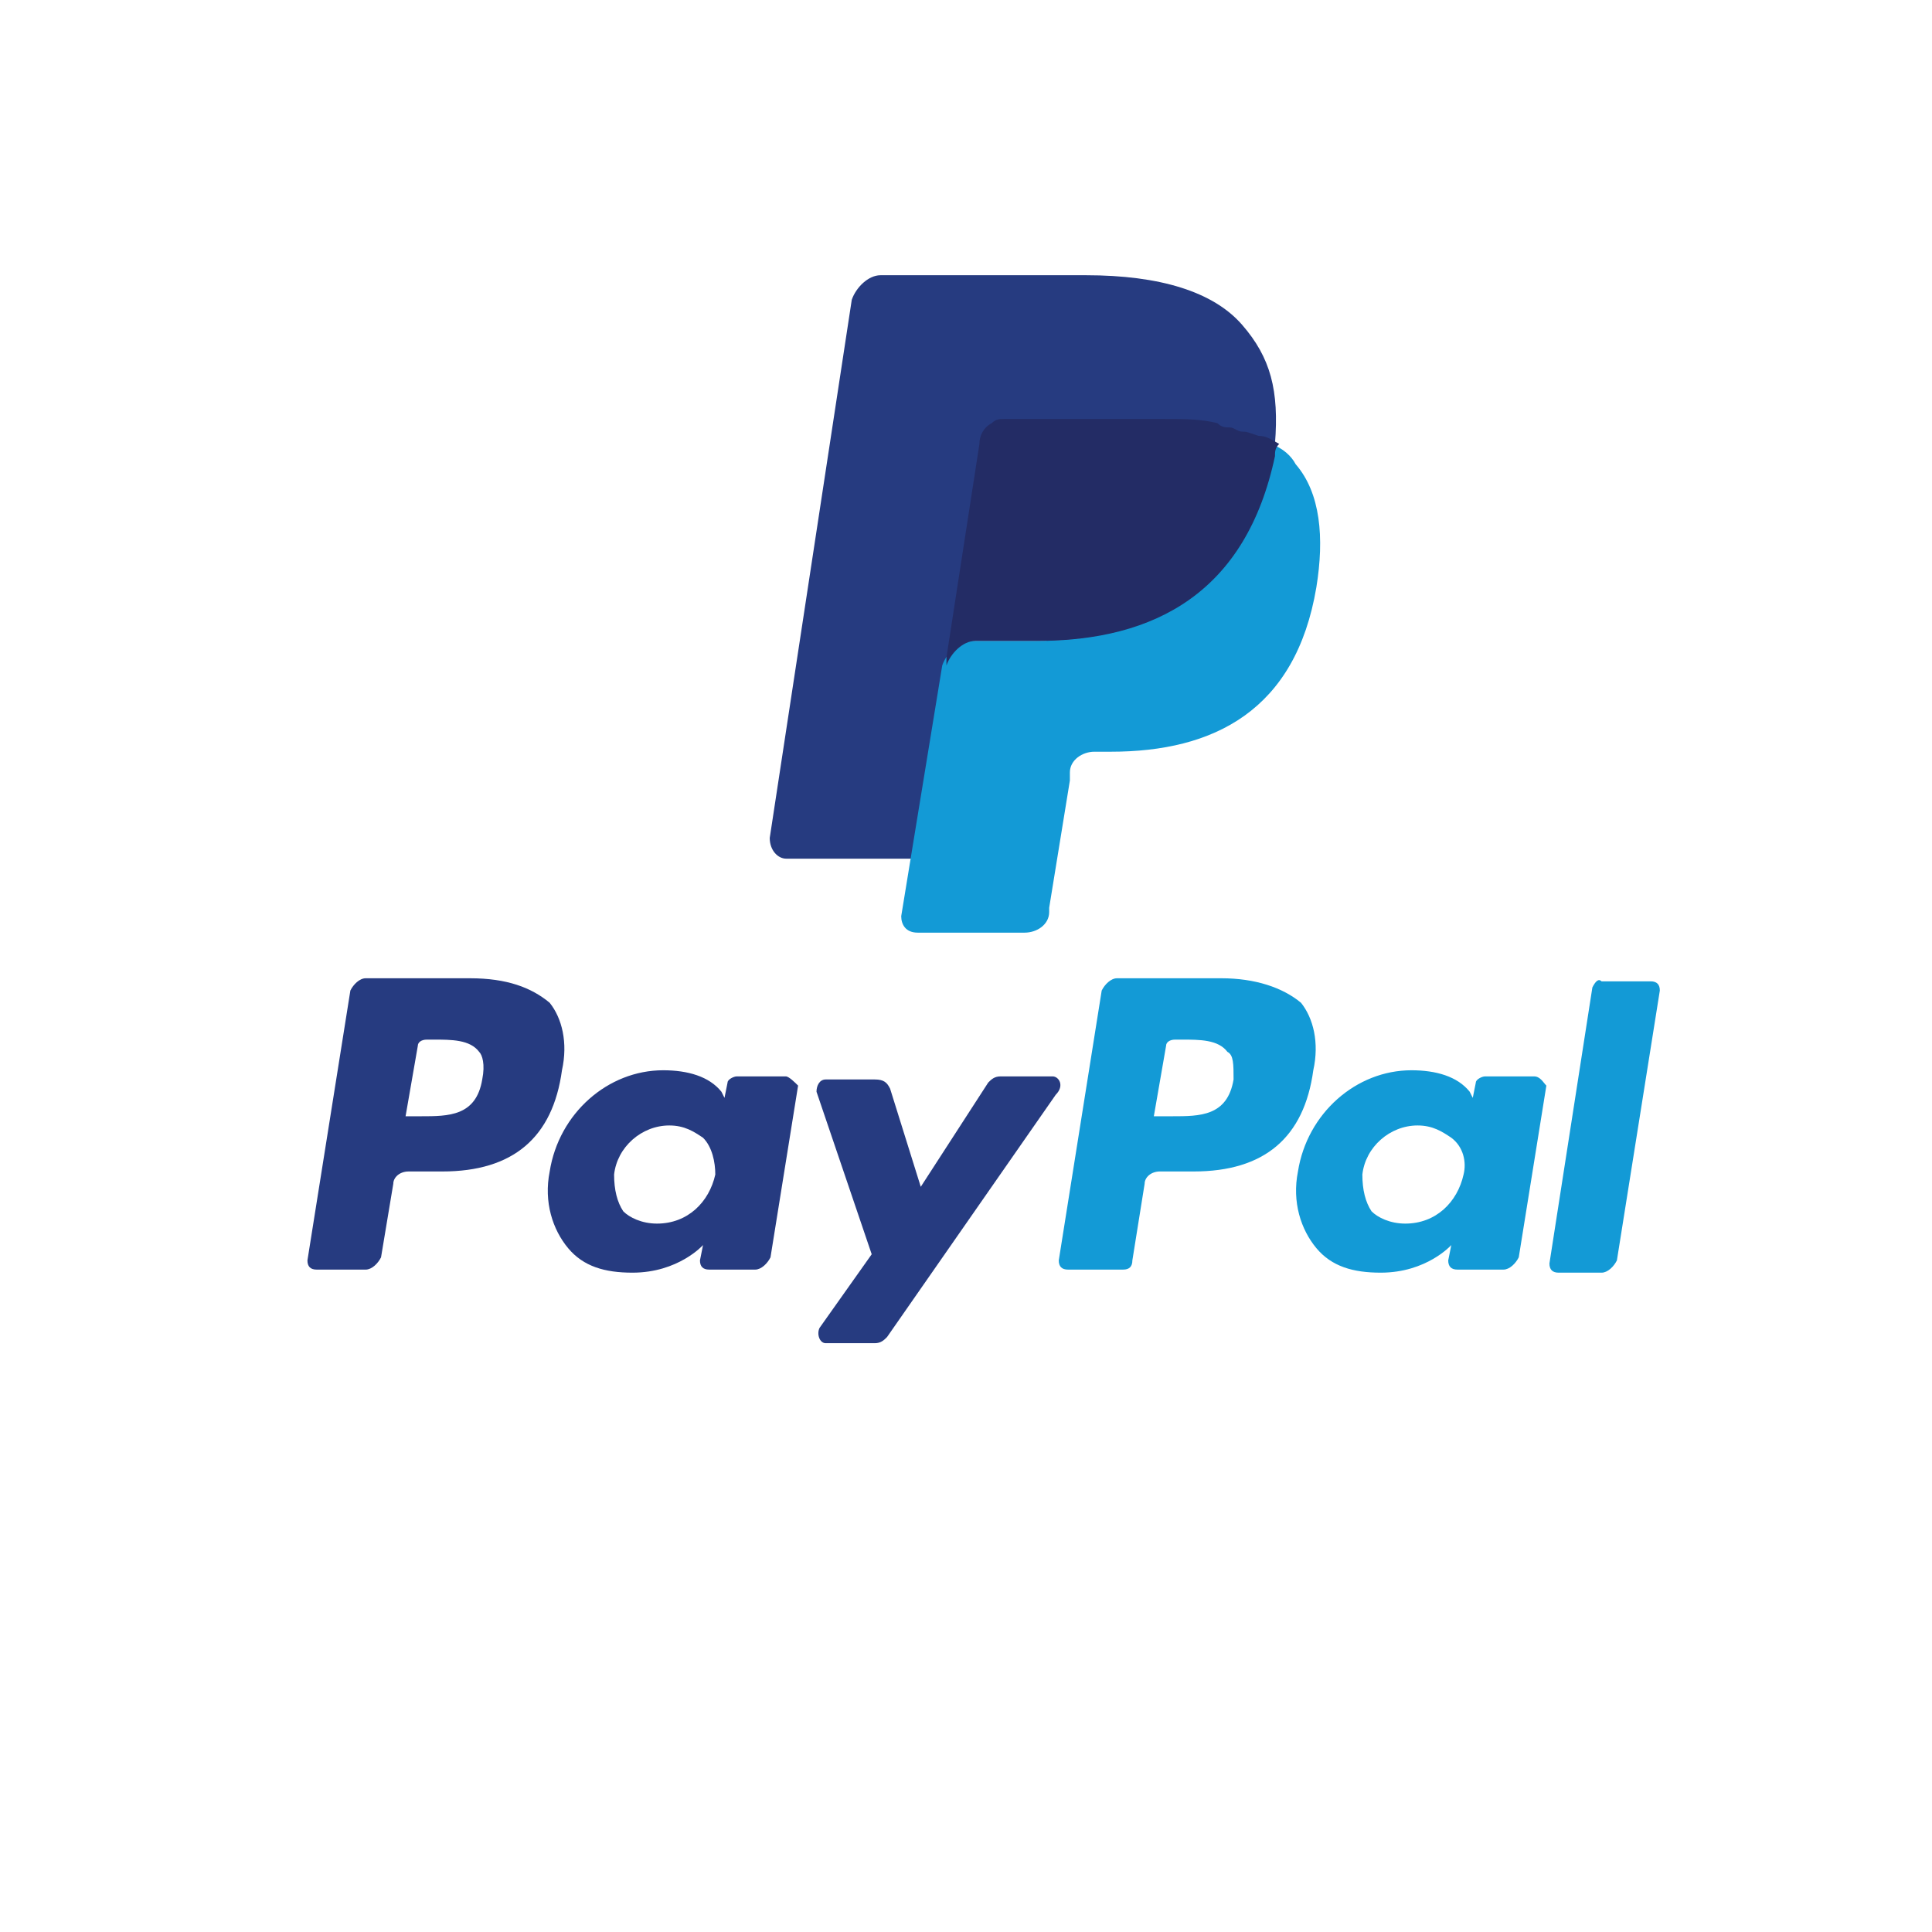 <?xml version="1.0" encoding="utf-8"?>
<!-- Generator: Adobe Illustrator 22.0.1, SVG Export Plug-In . SVG Version: 6.00 Build 0)  -->
<svg version="1.1" id="Layer_1" xmlns="http://www.w3.org/2000/svg" xmlns:xlink="http://www.w3.org/1999/xlink" x="0px" y="0px"
	 viewBox="0 0 504 504" style="enable-background:new 0 0 504 504;" xml:space="preserve">
<style type="text/css">
	.st0{fill:#139AD6;}
	.st1{fill:#263B80;}
	.st2{fill:#232C65;}
</style>
<g>
	<path class="st0" d="M318.6,255.2h-27.2c-1.6,0-3.2,1.6-4,3.2l-11.2,70.4c0,1.6,0.8,2.4,2.4,2.4H293c1.6,0,2.4-0.8,2.4-2.4l3.2-20
		c0-1.6,1.6-3.2,4-3.2h8.8c18.4,0,28.8-8.8,31.2-26.4c1.6-7.2,0-13.6-3.2-17.6C334.6,257.6,327.4,255.2,318.6,255.2 M321.8,281.6
		c-1.6,9.6-8.8,9.6-16,9.6H301l3.2-18.4c0-0.8,0.8-1.6,2.4-1.6h1.6c4.8,0,9.6,0,12,3.2C321.8,275.2,321.8,277.6,321.8,281.6"/>
	<g>
		<path class="st1" d="M122.6,255.2H95.4c-1.6,0-3.2,1.6-4,3.2l-11.2,70.4c0,1.6,0.8,2.4,2.4,2.4h12.8c1.6,0,3.2-1.6,4-3.2l3.2-19.2
			c0-1.6,1.6-3.2,4-3.2h8.8c18.4,0,28.8-8.8,31.2-26.4c1.6-7.2,0-13.6-3.2-17.6C138.6,257.6,132.2,255.2,122.6,255.2 M125.8,281.6
			c-1.6,9.6-8.8,9.6-16,9.6h-4l3.2-18.4c0-0.8,0.8-1.6,2.4-1.6h1.6c4.8,0,9.6,0,12,3.2C125.8,275.2,126.6,277.6,125.8,281.6"/>
		<path class="st1" d="M205,280.8h-12.8c-0.8,0-2.4,0.8-2.4,1.6l-0.8,4l-0.8-1.6c-3.2-4-8.8-5.6-15.2-5.6
			c-14.4,0-27.2,11.2-29.6,26.4c-1.6,8,0.8,15.2,4.8,20s9.6,6.4,16.8,6.4c12,0,18.4-7.2,18.4-7.2l-0.8,4c0,1.6,0.8,2.4,2.4,2.4h12
			c1.6,0,3.2-1.6,4-3.2l7.2-44.8C207.4,282.4,205.8,280.8,205,280.8 M186.6,306.4c-1.6,7.2-7.2,12.8-15.2,12.8c-4,0-7.2-1.6-8.8-3.2
			c-1.6-2.4-2.4-5.6-2.4-9.6c0.8-7.2,7.2-12.8,14.4-12.8c4,0,6.4,1.6,8.8,3.2C185.8,299.2,186.6,303.2,186.6,306.4"/>
	</g>
	<path class="st0" d="M400.2,280.8h-12.8c-0.8,0-2.4,0.8-2.4,1.6l-0.8,4l-0.8-1.6c-3.2-4-8.8-5.6-15.2-5.6
		c-14.4,0-27.2,11.2-29.6,26.4c-1.6,8,0.8,15.2,4.8,20s9.6,6.4,16.8,6.4c12,0,18.4-7.2,18.4-7.2l-0.8,4c0,1.6,0.8,2.4,2.4,2.4h12
		c1.6,0,3.2-1.6,4-3.2l7.2-44.8C402.6,282.4,401.8,280.8,400.2,280.8 M381.8,306.4c-1.6,7.2-7.2,12.8-15.2,12.8
		c-4,0-7.2-1.6-8.8-3.2c-1.6-2.4-2.4-5.6-2.4-9.6c0.8-7.2,7.2-12.8,14.4-12.8c4,0,6.4,1.6,8.8,3.2
		C381.8,299.2,382.6,303.2,381.8,306.4"/>
	<path class="st1" d="M274.6,280.8H261c-1.6,0-2.4,0.8-3.2,1.6l-17.6,27.2l-8-25.6c-0.8-1.6-1.6-2.4-4-2.4h-12.8
		c-1.6,0-2.4,1.6-2.4,3.2l14.4,42.4l-13.6,19.2c-0.8,1.6,0,4,1.6,4h12.8c1.6,0,2.4-0.8,3.2-1.6l44-63.2
		C277.8,283.2,276.2,280.8,274.6,280.8"/>
	<path class="st0" d="M415.4,257.6l-11.2,72c0,1.6,0.8,2.4,2.4,2.4h11.2c1.6,0,3.2-1.6,4-3.2l11.2-70.4c0-1.6-0.8-2.4-2.4-2.4h-12.8
		C417,255.2,416.2,256,415.4,257.6"/>
</g>
<path class="st1" d="M324,84.7c-7.5-8.6-21.4-12.9-40.7-12.9h-53.6c-3.2,0-6.4,3.2-7.5,6.4l-21.4,140.4c0,3.2,2.1,5.4,4.3,5.4h33.2
	l8.6-52.5v2.1c1.1-3.2,4.3-6.4,7.5-6.4h16.1c31.1,0,54.6-12.9,62.1-48.2c0-1.1,0-2.1,0-3.2c-1.1,0-1.1,0,0,0
	C333.7,101.9,331.5,93.3,324,84.7"/>
<path class="st0" d="M331.5,115.8L331.5,115.8c0,1.1,0,2.1,0,3.2c-7.5,36.4-31.1,48.2-62.1,48.2h-16.1c-3.2,0-6.4,3.2-7.5,6.4
	L235.1,239c0,2.1,1.1,4.3,4.3,4.3h27.9c3.2,0,6.4-2.1,6.4-5.4v-1.1l5.4-33.2v-2.1c0-3.2,3.2-5.4,6.4-5.4h4.3
	c26.8,0,48.2-10.7,53.6-42.9c2.1-12.9,1.1-24.6-5.4-32.1C336.9,119,334.7,116.9,331.5,115.8"/>
<path class="st2" d="M324,112.6c-1.1,0-2.1-1.1-3.2-1.1s-2.1,0-3.2-1.1c-4.3-1.1-8.6-1.1-13.9-1.1h-41.8c-1.1,0-2.1,0-3.2,1.1
	c-2.1,1.1-3.2,3.2-3.2,5.4l-8.6,55.7v2.1c1.1-3.2,4.3-6.4,7.5-6.4h16.1c31.1,0,54.6-12.9,62.1-48.2c0-1.1,0-2.1,1.1-3.2
	c-2.1-1.1-3.2-2.1-5.4-2.1C325.1,112.6,325.1,112.6,324,112.6"/>
</svg>

